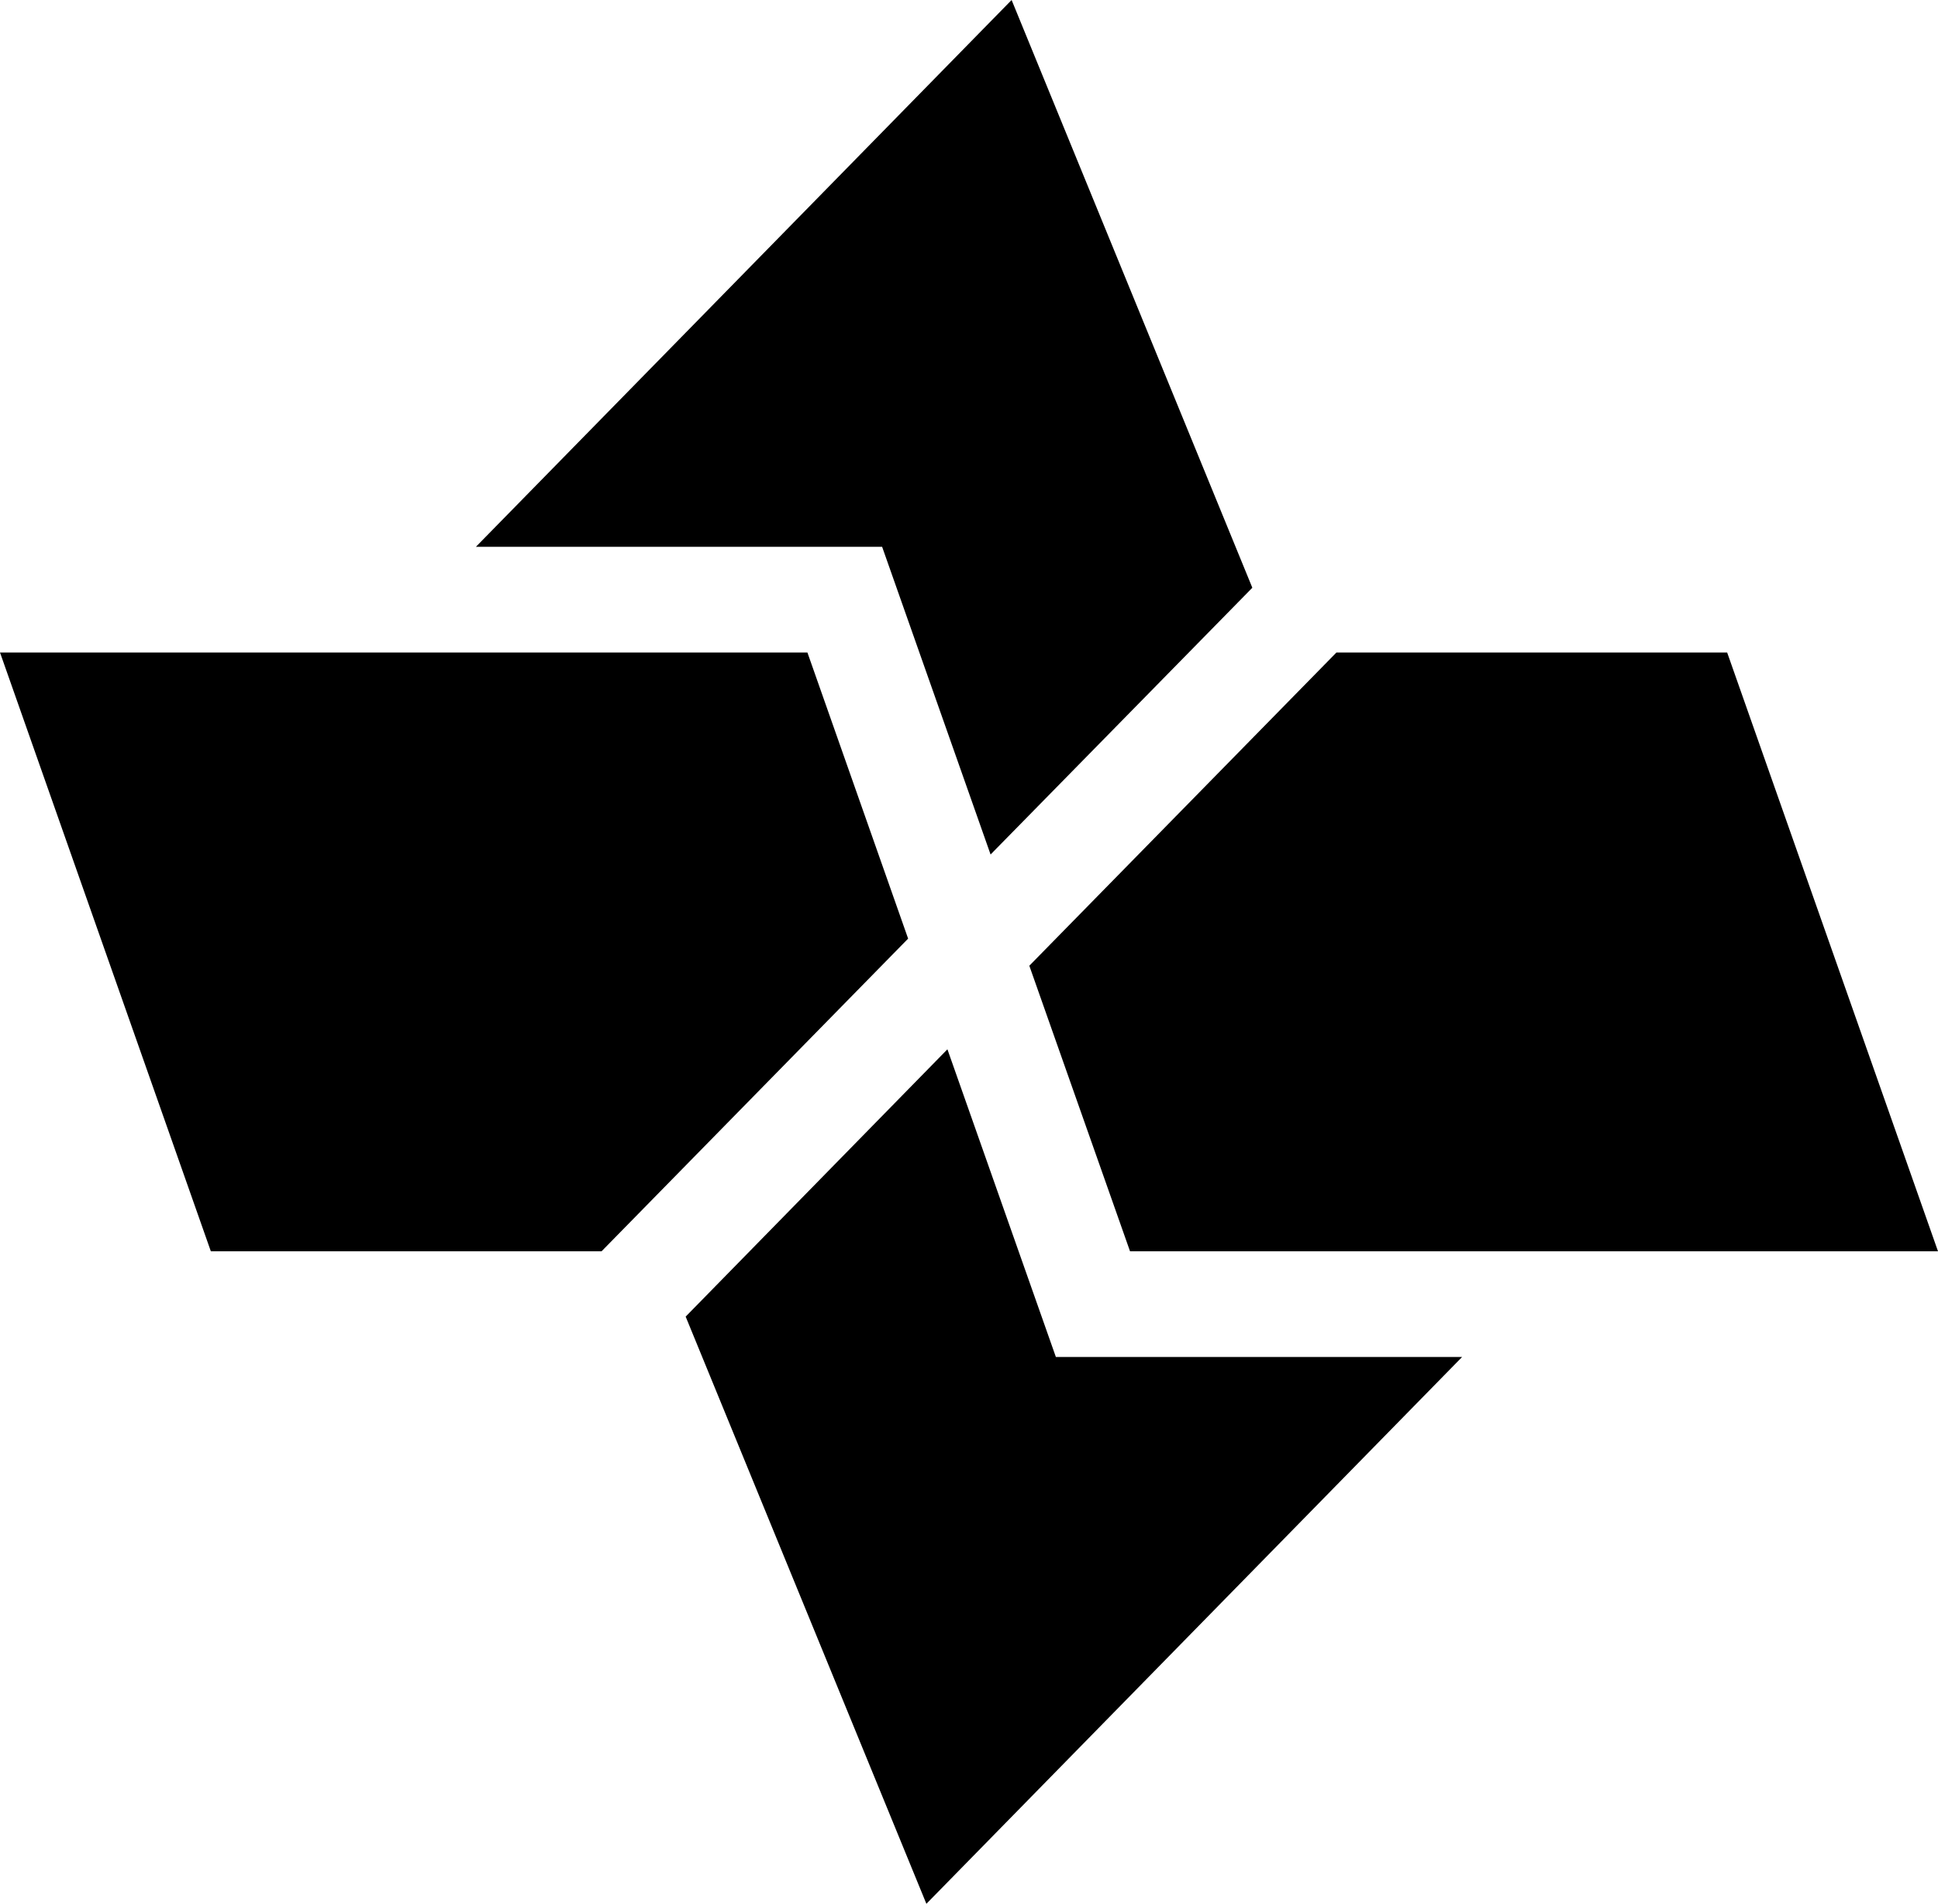 <?xml version="1.0" encoding="UTF-8"?>
<svg id="Layer_2" data-name="Layer 2" xmlns="http://www.w3.org/2000/svg" viewBox="0 0 350.2 344">
  <polygon points="123.9 237.9 167.4 344 264.2 245.2 190.8 245.2 171.2 189.6 123.9 237.9"/>
  <polygon points="241.5 117.9 186 174.5 204.2 226.1 350.2 226.1 312.1 117.9 241.5 117.9"/>
  <polygon points="0 117.9 38.1 226.1 108.7 226.1 164.1 169.6 145.9 117.9 0 117.9"/>
  <polygon points="182.8 0 86 98.8 159.4 98.8 179 154.4 226.3 106.2 182.8 0"/>
</svg>